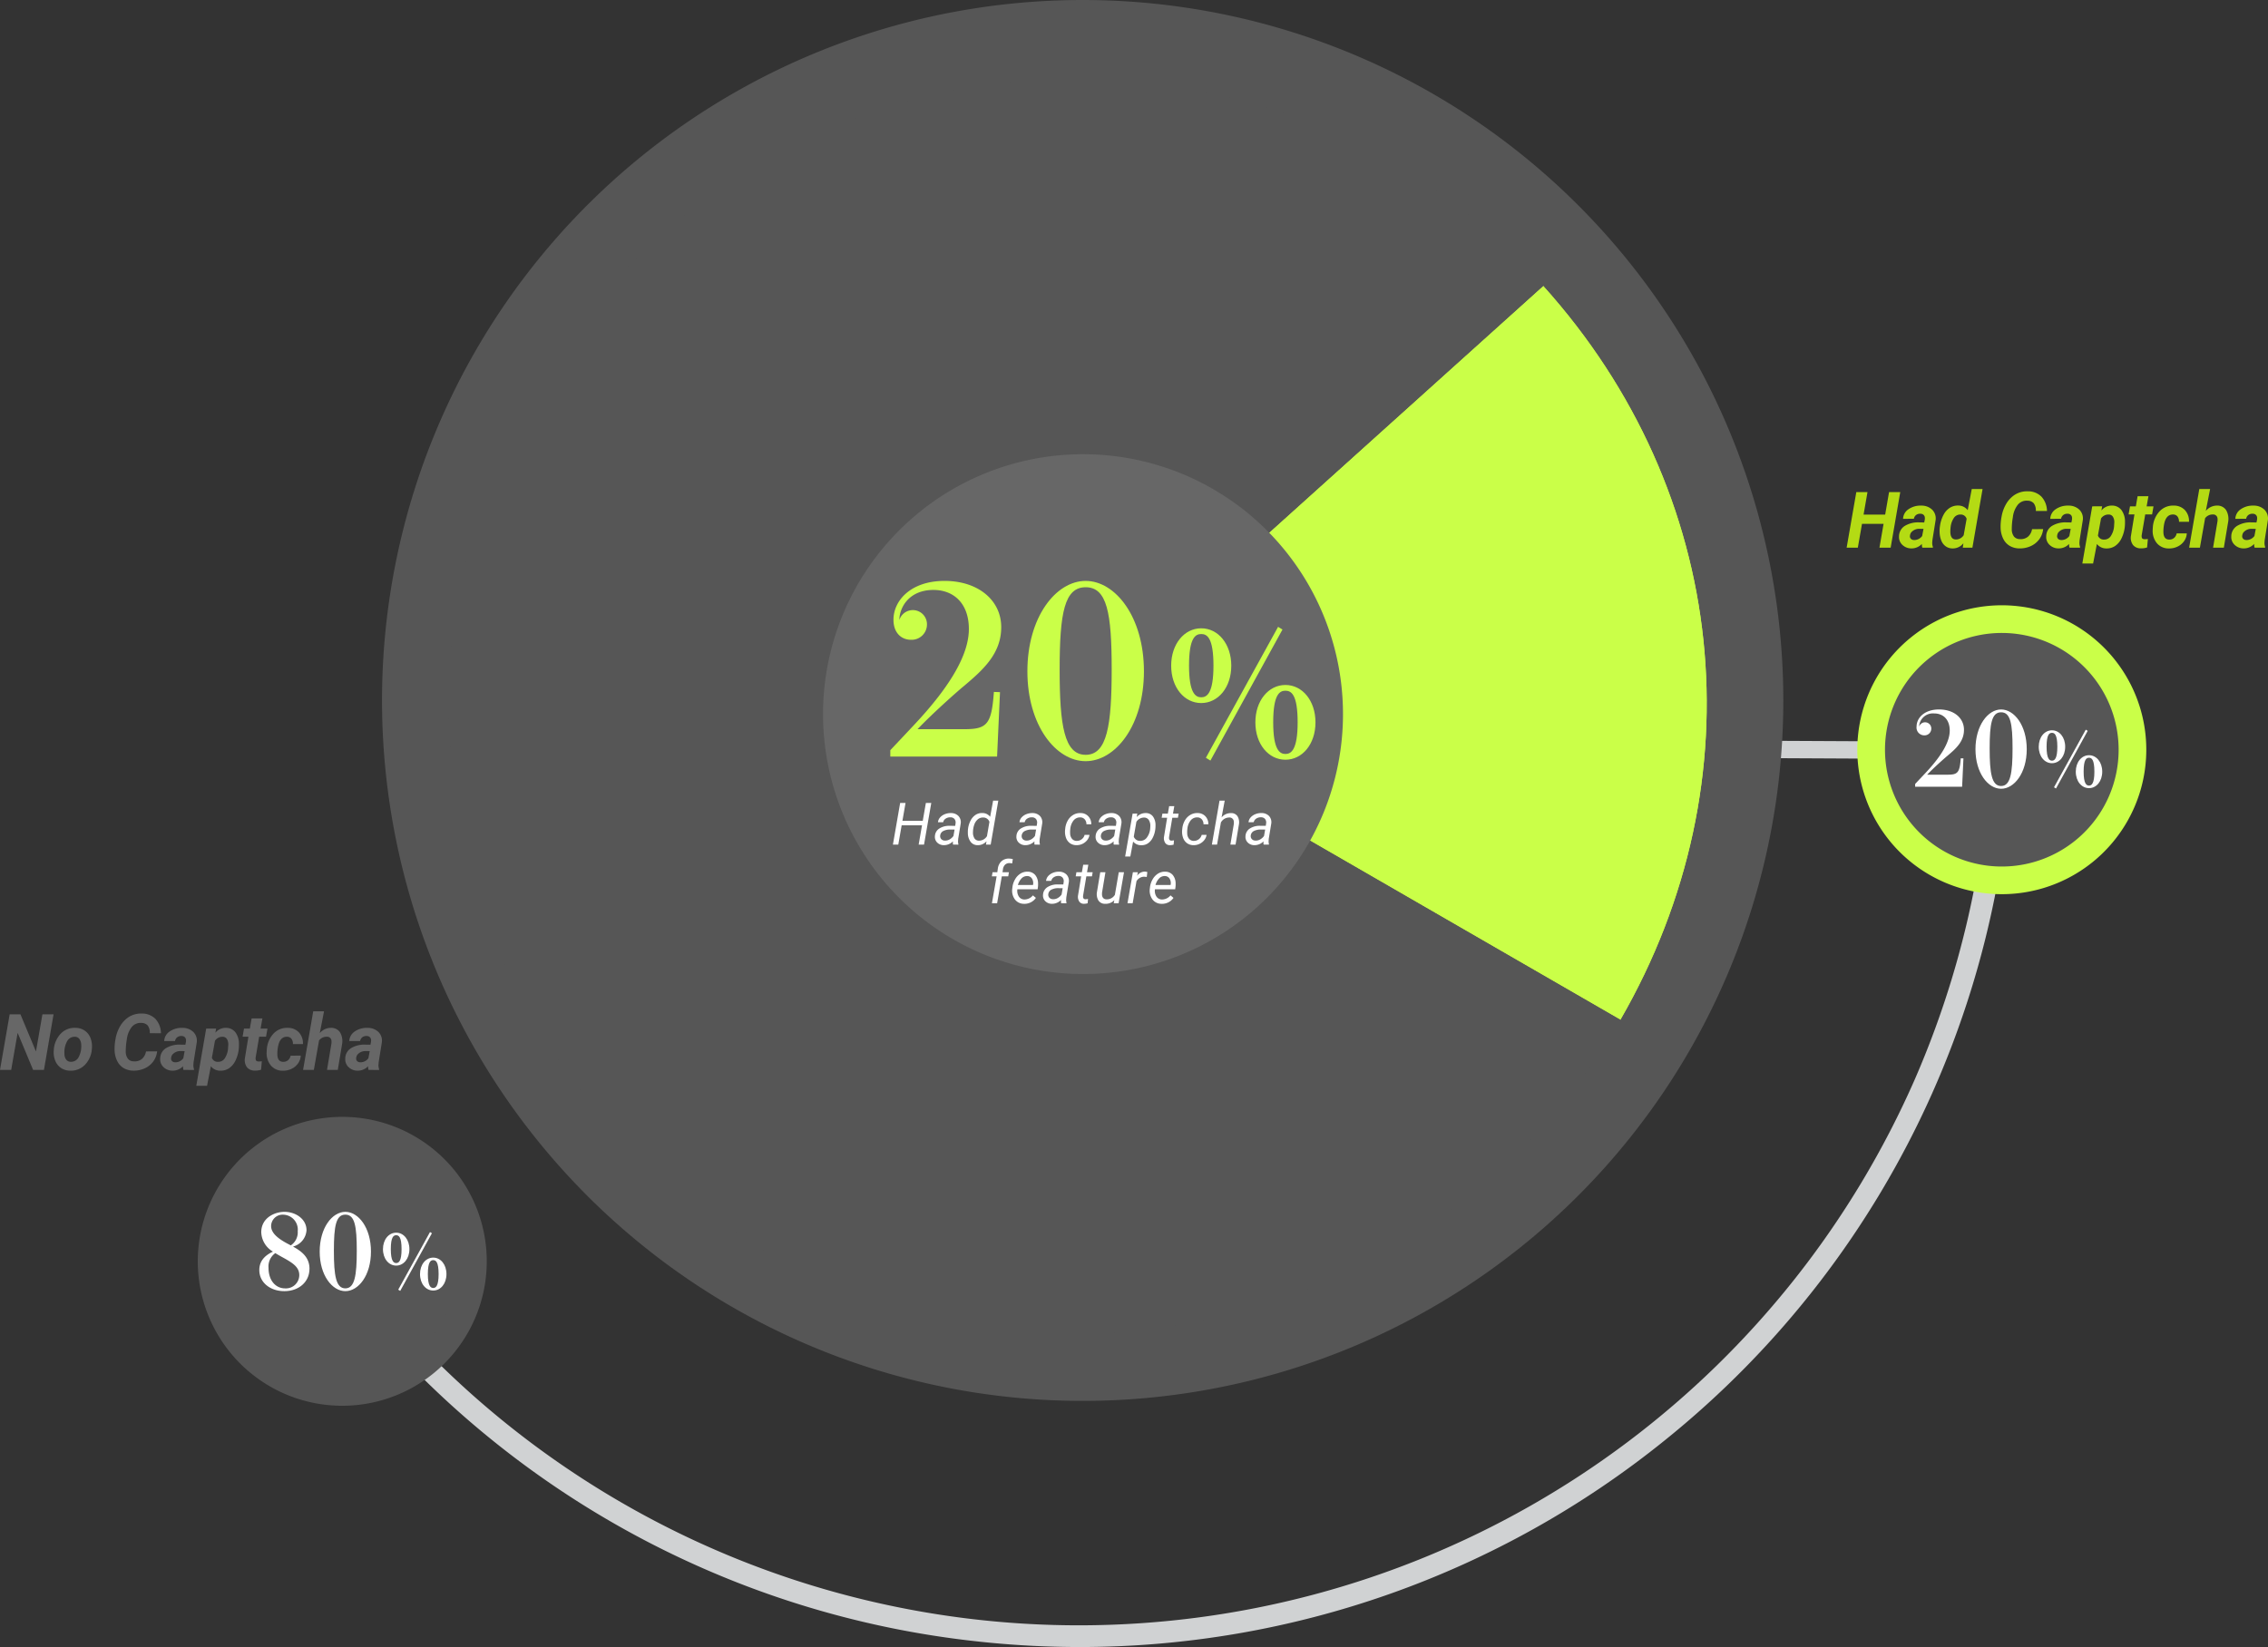 <svg id="Pie_Chart_Captcha" data-name="Pie Chart Captcha" xmlns="http://www.w3.org/2000/svg" xmlns:xlink="http://www.w3.org/1999/xlink" width="440.852" height="320.24" viewBox="0 0 440.852 320.24">
  <rect x="0" y="0" width="440.852" height="320.24" fill="#333333" stroke="none"/>
  <defs>
    <clipPath id="clip-path">
      <rect id="Rectangle_167" data-name="Rectangle 167" width="440.852" height="320.24" fill="none"/>
    </clipPath>
  </defs>
  <path id="Path_1144" data-name="Path 1144" d="M927.045,383.636l-19-.091Z" transform="translate(-563.028 -237.815)" fill="#e7e7e8"/>
  <rect id="Rectangle_166" data-name="Rectangle 166" width="3.374" height="19.001" transform="translate(345.008 147.415) rotate(-89.716)" fill="#d0d2d3"/>
  <g id="Group_189" data-name="Group 189">
    <g id="Group_188" data-name="Group 188" clip-path="url(#clip-path)">
      <path id="Path_1145" data-name="Path 1145" d="M467.819,136.19A136.191,136.191,0,1,1,331.629,0,136.191,136.191,0,0,1,467.819,136.19" transform="translate(-121.18 0.001)" fill="#565656"/>
      <path id="Path_1146" data-name="Path 1146" d="M321.378,531.034a183.672,183.672,0,0,1-19.682-1.062,181,181,0,0,1-121.95-66.616L183,460.734a177.453,177.453,0,0,0,300.693-40.177,178.917,178.917,0,0,0,14.6-80.377l4.174-.215a181.3,181.3,0,0,1-67.431,150.889,180.965,180.965,0,0,1-113.659,40.18" transform="translate(-111.451 -210.793)" fill="#d0d2d3"/>
      <path id="Path_1147" data-name="Path 1147" d="M151.135,582a28.086,28.086,0,1,1-39.493-4.254A28.082,28.082,0,0,1,151.135,582" transform="translate(-62.732 -354.373)" fill="#565656"/>
      <path id="Path_1148" data-name="Path 1148" d="M120.356,622.635a22.707,22.707,0,1,0,3.439-31.925,22.709,22.709,0,0,0-3.439,31.925" transform="translate(-71.511 -363.151)" fill="#565656"/>
      <path id="Path_1149" data-name="Path 1149" d="M1000.127,320.215a28.086,28.086,0,1,1-39.493-4.254,28.082,28.082,0,0,1,39.493,4.254" transform="translate(-589.145 -192.057)" fill="#caff48"/>
      <path id="Path_1150" data-name="Path 1150" d="M969.348,360.854a22.707,22.707,0,1,0,3.439-31.925,22.709,22.709,0,0,0-3.439,31.925" transform="translate(-597.923 -200.835)" fill="#565656"/>
      <path id="Path_1151" data-name="Path 1151" d="M550.788,227.988l90.693-81.66c36.08,40.07,41.957,95.984,15,142.681Z" transform="translate(-341.513 -90.73)" fill="#caff48"/>
      <path id="Path_1152" data-name="Path 1152" d="M550.788,227.988l90.693-81.66c36.08,40.07,41.957,95.984,15,142.681Z" transform="translate(-341.513 -90.73)" fill="#caff48"/>
      <path id="Path_1153" data-name="Path 1153" d="M351.6,162.06l105.69,61.02a122.04,122.04,0,1,1-44.67-166.71A116,116,0,0,1,442.293,80.4Z" transform="translate(-142.324 -24.802)" fill="#565656"/>
      <path id="Path_1154" data-name="Path 1154" d="M522.122,282.972a50.534,50.534,0,1,1-50.534-50.534,50.534,50.534,0,0,1,50.534,50.534" transform="translate(-261.072 -144.122)" fill="#676767"/>
      <path id="Path_1155" data-name="Path 1155" d="M953.278,262.616H951.1l.8-4.631h-4.193l-.809,4.631h-2.175l1.878-10.8h2.174l-.764,4.378h4.2l.757-4.378h2.175Z" transform="translate(-585.773 -156.134)" fill="#b4db14"/>
      <path id="Path_1156" data-name="Path 1156" d="M976.032,266.9a2.17,2.17,0,0,1-.082-.727,2.718,2.718,0,0,1-2.048.875,2.466,2.466,0,0,1-1.748-.686,2.078,2.078,0,0,1-.649-1.659,2.4,2.4,0,0,1,1.1-2.014,5,5,0,0,1,2.817-.7l.979.015.1-.482a1.681,1.681,0,0,0,.022-.468.8.8,0,0,0-.263-.545.911.911,0,0,0-.6-.2,1.28,1.28,0,0,0-.831.241,1.167,1.167,0,0,0-.438.739l-2.1.007a2.334,2.334,0,0,1,1.058-1.866,4.1,4.1,0,0,1,2.482-.7,2.962,2.962,0,0,1,2.138.813,2.379,2.379,0,0,1,.646,2.015l-.616,3.844-.037.475a2.288,2.288,0,0,0,.126.891l-.008.141Zm-1.61-1.477a1.916,1.916,0,0,0,1.581-.787l.26-1.388-.727-.007a2.033,2.033,0,0,0-1.67.7,1.226,1.226,0,0,0-.23.6.711.711,0,0,0,.167.635.847.847,0,0,0,.62.241" transform="translate(-602.374 -160.42)" fill="#b4db14"/>
      <path id="Path_1157" data-name="Path 1157" d="M995.924,253.461a2.287,2.287,0,0,1,1.811.9l.787-4.111h2.1l-1.974,11.4h-1.87l.119-.861A2.6,2.6,0,0,1,994.8,261.8a2.312,2.312,0,0,1-1.314-.393,2.476,2.476,0,0,1-.872-1.109,4.472,4.472,0,0,1-.338-1.614,6.1,6.1,0,0,1,.022-.905l.044-.334a6.424,6.424,0,0,1,.687-2.167,3.573,3.573,0,0,1,1.247-1.388,2.939,2.939,0,0,1,1.644-.43M994.4,257.78a6.025,6.025,0,0,0-.037.95q.074,1.306,1.054,1.328a1.79,1.79,0,0,0,1.536-.831l.572-3.191a1.186,1.186,0,0,0-1.158-.831,1.526,1.526,0,0,0-1.273.59,3.967,3.967,0,0,0-.694,1.985" transform="translate(-615.253 -155.165)" fill="#b4db14"/>
      <path id="Path_1158" data-name="Path 1158" d="M1031.741,258.765a4.043,4.043,0,0,1-.765,1.985,4.156,4.156,0,0,1-1.662,1.328,5.068,5.068,0,0,1-2.212.442,3.737,3.737,0,0,1-1.863-.494,3.267,3.267,0,0,1-1.251-1.366,5.05,5.05,0,0,1-.516-2.059,10.11,10.11,0,0,1,.189-2.271,7.205,7.205,0,0,1,.861-2.412,5.386,5.386,0,0,1,1.474-1.67,4.443,4.443,0,0,1,2.746-.831,3.647,3.647,0,0,1,2.661,1.035,4.164,4.164,0,0,1,1.08,2.794l-2.167-.007a2.272,2.272,0,0,0-.408-1.5,1.666,1.666,0,0,0-1.269-.5,2.2,2.2,0,0,0-1.829.794,4.772,4.772,0,0,0-.961,2.427,13.422,13.422,0,0,0-.208,2.323,2.312,2.312,0,0,0,.438,1.443,1.465,1.465,0,0,0,1.12.486,2.237,2.237,0,0,0,1.592-.471,2.492,2.492,0,0,0,.79-1.458Z" transform="translate(-634.593 -155.89)" fill="#b4db14"/>
      <path id="Path_1159" data-name="Path 1159" d="M1051.335,266.9a2.169,2.169,0,0,1-.082-.727,2.718,2.718,0,0,1-2.048.875,2.465,2.465,0,0,1-1.748-.686,2.077,2.077,0,0,1-.649-1.659,2.4,2.4,0,0,1,1.1-2.014,5,5,0,0,1,2.816-.7l.98.015.1-.482a1.676,1.676,0,0,0,.022-.468.8.8,0,0,0-.263-.545.91.91,0,0,0-.6-.2,1.28,1.28,0,0,0-.831.241,1.167,1.167,0,0,0-.438.739l-2.1.007a2.334,2.334,0,0,1,1.058-1.866,4.1,4.1,0,0,1,2.482-.7,2.962,2.962,0,0,1,2.138.813,2.378,2.378,0,0,1,.646,2.015l-.616,3.844-.037.475a2.282,2.282,0,0,0,.126.891l-.008.141Zm-1.61-1.477a1.916,1.916,0,0,0,1.581-.787l.26-1.388-.727-.007a2.033,2.033,0,0,0-1.67.7,1.225,1.225,0,0,0-.23.6.712.712,0,0,0,.167.635.846.846,0,0,0,.62.241" transform="translate(-649.066 -160.42)" fill="#b4db14"/>
      <path id="Path_1160" data-name="Path 1160" d="M1073.537,262.908a6.624,6.624,0,0,1-.661,2.241,3.635,3.635,0,0,1-1.254,1.454,2.908,2.908,0,0,1-1.663.453,2.318,2.318,0,0,1-1.841-.868l-.735,3.8h-2.093l1.922-11.117,1.93-.008-.141.809a2.565,2.565,0,0,1,2.048-.95,2.281,2.281,0,0,1,1.833.857,3.726,3.726,0,0,1,.7,2.245,8.661,8.661,0,0,1-.045,1.084m-2.078-.152.044-.714a1.98,1.98,0,0,0-.264-1.144.944.944,0,0,0-.812-.438,1.728,1.728,0,0,0-1.507.773l-.6,3.315a1.171,1.171,0,0,0,1.18.78,1.511,1.511,0,0,0,1.262-.587,4.021,4.021,0,0,0,.7-1.985" transform="translate(-660.528 -160.419)" fill="#b4db14"/>
      <path id="Path_1161" data-name="Path 1161" d="M1092.818,253.92l-.349,1.974h1.336l-.275,1.573h-1.336l-.683,4.022a1.019,1.019,0,0,0,.06.579c.069.134.237.206.5.215q.119.007.638-.037l-.149,1.64a3.515,3.515,0,0,1-1.2.171,1.887,1.887,0,0,1-1.537-.646,2.331,2.331,0,0,1-.416-1.707l.69-4.237h-1.136l.275-1.573h1.135l.342-1.974Z" transform="translate(-675.207 -157.442)" fill="#b4db14"/>
      <path id="Path_1162" data-name="Path 1162" d="M1104.483,265.326a1.373,1.373,0,0,0,.965-.315,1.549,1.549,0,0,0,.5-.88l1.967-.007a2.887,2.887,0,0,1-.531,1.521,3.221,3.221,0,0,1-1.277,1.054,3.654,3.654,0,0,1-1.681.356,2.969,2.969,0,0,1-2.315-1.009,3.767,3.767,0,0,1-.824-2.627l.022-.408.008-.082a5.018,5.018,0,0,1,1.321-3.105,3.574,3.574,0,0,1,2.768-1.1,2.9,2.9,0,0,1,2.156.887,3.132,3.132,0,0,1,.783,2.26H1106.4a1.643,1.643,0,0,0-.282-1.016,1.072,1.072,0,0,0-.846-.4q-1.5-.044-1.818,2.189a7.424,7.424,0,0,0-.082,1.365q.074,1.3,1.113,1.321" transform="translate(-682.849 -160.418)" fill="#b4db14"/>
      <path id="Path_1163" data-name="Path 1163" d="M1123.171,254.508a2.8,2.8,0,0,1,2.175-1.039,2.037,2.037,0,0,1,1.755.857,3.373,3.373,0,0,1,.419,2.26l-.846,5.061h-2.093l.854-5.089a2.476,2.476,0,0,0,.015-.535.841.841,0,0,0-.935-.825,1.809,1.809,0,0,0-1.484.728l-1.009,5.721h-2.093l1.974-11.4h2.1Z" transform="translate(-694.405 -155.165)" fill="#b4db14"/>
      <path id="Path_1164" data-name="Path 1164" d="M1146.016,266.9a2.172,2.172,0,0,1-.082-.727,2.718,2.718,0,0,1-2.048.875,2.466,2.466,0,0,1-1.748-.686,2.078,2.078,0,0,1-.649-1.659,2.4,2.4,0,0,1,1.1-2.014,5,5,0,0,1,2.817-.7l.98.015.1-.482a1.681,1.681,0,0,0,.022-.468.8.8,0,0,0-.263-.545.911.911,0,0,0-.6-.2,1.279,1.279,0,0,0-.831.241,1.166,1.166,0,0,0-.438.739l-2.1.007a2.334,2.334,0,0,1,1.058-1.866,4.1,4.1,0,0,1,2.482-.7,2.962,2.962,0,0,1,2.138.813,2.379,2.379,0,0,1,.646,2.015l-.616,3.844-.037.475a2.287,2.287,0,0,0,.126.891l-.008.141Zm-1.61-1.477a1.916,1.916,0,0,0,1.581-.787l.26-1.388-.727-.007a2.033,2.033,0,0,0-1.67.7,1.228,1.228,0,0,0-.23.6.712.712,0,0,0,.167.635.847.847,0,0,0,.62.241" transform="translate(-707.772 -160.42)" fill="#b4db14"/>
      <path id="Path_1165" data-name="Path 1165" d="M8.543,529.868H6.435l-3.006-7.206-1.255,7.206H0l1.877-10.8h2.1l3.013,7.22,1.254-7.22h2.167Z" transform="translate(0 -321.843)" fill="#676767"/>
      <path id="Path_1166" data-name="Path 1166" d="M31.671,525.974a3.225,3.225,0,0,1,1.83.545,3.075,3.075,0,0,1,1.128,1.462,4.522,4.522,0,0,1,.256,2.067,4.884,4.884,0,0,1-1.332,3.1,3.763,3.763,0,0,1-2.869,1.154,3.211,3.211,0,0,1-1.811-.538,3.061,3.061,0,0,1-1.128-1.451,4.426,4.426,0,0,1-.26-2.048,5.031,5.031,0,0,1,1.351-3.161,3.684,3.684,0,0,1,2.835-1.128m-2.115,5.048a1.851,1.851,0,0,0,.334,1.123,1.109,1.109,0,0,0,.9.426,1.627,1.627,0,0,0,1.515-.885,4.419,4.419,0,0,0,.512-2.4,2.02,2.02,0,0,0-.345-1.137,1.093,1.093,0,0,0-.9-.441,1.629,1.629,0,0,0-1.5.878,4.369,4.369,0,0,0-.516,2.441" transform="translate(-17.028 -326.126)" fill="#676767"/>
      <path id="Path_1167" data-name="Path 1167" d="M66.874,526.017A4.044,4.044,0,0,1,66.109,528a4.16,4.16,0,0,1-1.662,1.328,5.072,5.072,0,0,1-2.212.441,3.739,3.739,0,0,1-1.863-.494,3.266,3.266,0,0,1-1.25-1.366,5.051,5.051,0,0,1-.516-2.059,10.086,10.086,0,0,1,.189-2.271,7.2,7.2,0,0,1,.861-2.412,5.38,5.38,0,0,1,1.473-1.67,4.443,4.443,0,0,1,2.746-.831,3.645,3.645,0,0,1,2.661,1.035,4.162,4.162,0,0,1,1.08,2.794l-2.167-.007a2.272,2.272,0,0,0-.408-1.5,1.666,1.666,0,0,0-1.269-.5,2.2,2.2,0,0,0-1.829.794,4.774,4.774,0,0,0-.961,2.427,13.436,13.436,0,0,0-.208,2.323,2.312,2.312,0,0,0,.438,1.443,1.466,1.466,0,0,0,1.12.486,2.235,2.235,0,0,0,1.592-.471,2.49,2.49,0,0,0,.791-1.458Z" transform="translate(-36.332 -321.598)" fill="#676767"/>
      <path id="Path_1168" data-name="Path 1168" d="M86.467,534.155a2.168,2.168,0,0,1-.082-.727,2.718,2.718,0,0,1-2.048.875,2.466,2.466,0,0,1-1.748-.686,2.077,2.077,0,0,1-.649-1.659,2.4,2.4,0,0,1,1.1-2.015,5,5,0,0,1,2.816-.7l.98.015.1-.482a1.68,1.68,0,0,0,.022-.468.8.8,0,0,0-.264-.545.908.908,0,0,0-.6-.2,1.277,1.277,0,0,0-.831.241,1.168,1.168,0,0,0-.438.739l-2.1.007a2.334,2.334,0,0,1,1.057-1.866,4.1,4.1,0,0,1,2.482-.7,2.96,2.96,0,0,1,2.138.813,2.377,2.377,0,0,1,.646,2.015l-.616,3.844-.037.475a2.3,2.3,0,0,0,.126.891l-.008.141Zm-1.611-1.477a1.917,1.917,0,0,0,1.581-.786l.26-1.388-.728-.007a2.033,2.033,0,0,0-1.67.7,1.225,1.225,0,0,0-.23.6.711.711,0,0,0,.167.635.847.847,0,0,0,.62.241" transform="translate(-50.805 -326.129)" fill="#676767"/>
      <path id="Path_1169" data-name="Path 1169" d="M108.669,530.161a6.632,6.632,0,0,1-.661,2.241,3.626,3.626,0,0,1-1.254,1.454,2.907,2.907,0,0,1-1.663.453,2.315,2.315,0,0,1-1.84-.868l-.735,3.8h-2.093l1.922-11.117,1.929-.007-.141.809a2.564,2.564,0,0,1,2.049-.95,2.279,2.279,0,0,1,1.833.857,3.725,3.725,0,0,1,.7,2.245,8.679,8.679,0,0,1-.044,1.083m-2.078-.152.044-.713a1.986,1.986,0,0,0-.263-1.145.946.946,0,0,0-.813-.438,1.728,1.728,0,0,0-1.507.773l-.6,3.315a1.171,1.171,0,0,0,1.18.781,1.512,1.512,0,0,0,1.262-.587,4.026,4.026,0,0,0,.7-1.985" transform="translate(-62.267 -326.128)" fill="#676767"/>
      <path id="Path_1170" data-name="Path 1170" d="M127.95,521.173l-.349,1.974h1.336l-.275,1.573h-1.336l-.683,4.022a1.02,1.02,0,0,0,.06.579q.1.2.5.216.119.007.638-.037l-.149,1.64a3.512,3.512,0,0,1-1.2.171,1.886,1.886,0,0,1-1.536-.646,2.332,2.332,0,0,1-.416-1.707l.691-4.237H124.1l.275-1.573h1.136l.342-1.974Z" transform="translate(-76.946 -323.15)" fill="#676767"/>
      <path id="Path_1171" data-name="Path 1171" d="M139.615,532.579a1.375,1.375,0,0,0,.965-.315,1.55,1.55,0,0,0,.5-.88l1.967-.007a2.884,2.884,0,0,1-.531,1.521,3.225,3.225,0,0,1-1.276,1.054,3.657,3.657,0,0,1-1.681.356,2.967,2.967,0,0,1-2.315-1.009,3.764,3.764,0,0,1-.824-2.627l.022-.408.008-.082a5.016,5.016,0,0,1,1.321-3.105,3.573,3.573,0,0,1,2.768-1.1,2.9,2.9,0,0,1,2.156.887,3.132,3.132,0,0,1,.783,2.26H141.53a1.645,1.645,0,0,0-.282-1.016,1.071,1.071,0,0,0-.847-.4q-1.5-.044-1.818,2.189a7.4,7.4,0,0,0-.082,1.365q.074,1.3,1.113,1.321" transform="translate(-84.588 -326.126)" fill="#676767"/>
      <path id="Path_1172" data-name="Path 1172" d="M158.3,521.761a2.8,2.8,0,0,1,2.175-1.039,2.035,2.035,0,0,1,1.755.857,3.372,3.372,0,0,1,.419,2.26l-.846,5.061h-2.093l.854-5.089a2.5,2.5,0,0,0,.015-.535.841.841,0,0,0-.935-.824,1.809,1.809,0,0,0-1.484.728l-1.009,5.721h-2.093l1.974-11.4h2.1Z" transform="translate(-96.145 -320.874)" fill="#676767"/>
      <path id="Path_1173" data-name="Path 1173" d="M181.149,534.155a2.17,2.17,0,0,1-.082-.727,2.718,2.718,0,0,1-2.048.875,2.465,2.465,0,0,1-1.748-.686,2.077,2.077,0,0,1-.649-1.659,2.4,2.4,0,0,1,1.1-2.015,5,5,0,0,1,2.817-.7l.98.015.1-.482a1.68,1.68,0,0,0,.022-.468.8.8,0,0,0-.263-.545.909.909,0,0,0-.6-.2,1.277,1.277,0,0,0-.831.241,1.167,1.167,0,0,0-.438.739l-2.1.007a2.334,2.334,0,0,1,1.057-1.866,4.1,4.1,0,0,1,2.483-.7,2.961,2.961,0,0,1,2.138.813,2.38,2.38,0,0,1,.646,2.015l-.616,3.844-.037.475a2.288,2.288,0,0,0,.126.891l-.008.141Zm-1.61-1.477a1.917,1.917,0,0,0,1.581-.786l.26-1.388-.727-.007a2.034,2.034,0,0,0-1.67.7,1.229,1.229,0,0,0-.23.6.711.711,0,0,0,.167.635.848.848,0,0,0,.62.241" transform="translate(-109.512 -326.129)" fill="#676767"/>
      <path id="Path_1174" data-name="Path 1174" d="M476.225,331.417H455.47v-1.235l4.536-4.821c7.6-8.074,10.734-14.106,10.734-18.736,0-5.011-2.968-7.6-6.887-7.6-4.678,0-6.6,3.325-6.625,5.842a2.747,2.747,0,0,1,5.367.878,2.975,2.975,0,0,1-3.111,2.969c-1.828,0-3.4-1.306-3.4-3.895,0-3.728,3.372-7.552,9.926-7.552,6.53,0,11.019,3.752,11.019,9,0,5.153-3.538,8.312-7.29,11.47-1.662,1.377-6.2,5.438-8.977,8.359h9.19c4.369,0,5.2-1.021,5.652-7.243l1.187.047Z" transform="translate(-282.412 -184.319)" fill="#caff48"/>
      <path id="Path_1175" data-name="Path 1175" d="M548.249,314.841c0,10.568-5.556,17.478-11.327,17.478-5.794,0-11.327-6.958-11.327-17.478s5.533-17.573,11.327-17.573c5.771,0,11.327,7.006,11.327,17.573M536.922,298.5c-4.108,0-5.058,4.939-5.058,16.03,0,10.852.9,16.552,5.058,16.552s5.058-5.675,5.058-16.647c0-10.924-.9-15.935-5.058-15.935" transform="translate(-325.892 -184.319)" fill="#caff48"/>
      <path id="Path_1176" data-name="Path 1176" d="M610.839,328.32c0,4.251-2.565,7.267-5.842,7.267s-5.842-3.016-5.842-7.267c0-4.2,2.541-7.266,5.842-7.266s5.842,3.063,5.842,7.266M605,322.169c-1.116,0-2.375.689-2.375,6.15,0,5.343,1.259,6.151,2.375,6.151s2.375-.807,2.375-6.151c0-5.461-1.259-6.15-2.375-6.15m14.937-1.4.855.523-14.011,25.481-.879-.546Zm7.267,18.57c0,4.251-2.565,7.267-5.842,7.267s-5.842-3.016-5.842-7.267c0-4.2,2.541-7.267,5.842-7.267s5.842,3.064,5.842,7.267m-5.842-6.15c-1.116,0-2.375.689-2.375,6.15,0,5.343,1.258,6.151,2.375,6.151s2.375-.807,2.375-6.151c0-5.462-1.258-6.15-2.375-6.15" transform="translate(-371.503 -198.89)" fill="#caff48"/>
      <path id="Path_1177" data-name="Path 1177" d="M988.89,378.076h-9.131v-.543l2-2.121c3.343-3.552,4.722-6.205,4.722-8.243,0-2.2-1.305-3.343-3.029-3.343a2.675,2.675,0,0,0-2.915,2.57,1.208,1.208,0,0,1,2.361.386,1.309,1.309,0,0,1-1.369,1.306,1.516,1.516,0,0,1-1.494-1.714c0-1.64,1.483-3.322,4.367-3.322s4.848,1.651,4.848,3.96c0,2.267-1.557,3.656-3.208,5.046-.731.606-2.727,2.393-3.949,3.678h4.043c1.923,0,2.289-.449,2.487-3.186l.522.021Z" transform="translate(-607.494 -225.109)" fill="#fff"/>
      <path id="Path_1178" data-name="Path 1178" d="M1020.584,370.783c0,4.649-2.445,7.689-4.984,7.689s-4.983-3.061-4.983-7.689,2.434-7.731,4.983-7.731,4.984,3.082,4.984,7.731M1015.6,363.6c-1.807,0-2.225,2.173-2.225,7.052,0,4.774.4,7.282,2.225,7.282s2.225-2.5,2.225-7.324c0-4.806-.4-7.01-2.225-7.01" transform="translate(-626.627 -225.108)" fill="#fff"/>
      <path id="Path_1179" data-name="Path 1179" d="M1048.127,376.712c0,1.87-1.128,3.2-2.57,3.2s-2.57-1.327-2.57-3.2c0-1.849,1.118-3.2,2.57-3.2s2.57,1.348,2.57,3.2m-2.57-2.706c-.491,0-1.045.3-1.045,2.706,0,2.351.554,2.706,1.045,2.706s1.045-.355,1.045-2.706c0-2.4-.554-2.706-1.045-2.706m6.571-.617.376.23-6.164,11.21-.386-.24Zm3.2,8.17c0,1.87-1.128,3.2-2.57,3.2s-2.57-1.327-2.57-3.2c0-1.849,1.118-3.2,2.57-3.2s2.57,1.348,2.57,3.2m-2.57-2.706c-.491,0-1.044.3-1.044,2.706,0,2.351.554,2.706,1.044,2.706s1.045-.355,1.045-2.706c0-2.4-.553-2.706-1.045-2.706" transform="translate(-646.698 -231.518)" fill="#fff"/>
      <path id="Path_1180" data-name="Path 1180" d="M142.411,631.213c0,2.559-2.079,4.346-4.889,4.346-2.654,0-4.858-1.609-4.858-4.116,0-1.536.836-2.726,2.654-3.573a4.523,4.523,0,0,1-2.277-3.771c0-2.737,2.507-3.96,4.524-3.96,2.173,0,4.273,1.4,4.273,3.574a3.516,3.516,0,0,1-2.622,3.176c1.619.9,3.2,2.037,3.2,4.325m-1.985,1.233c0-1.651-1.4-2.455-3.458-3.583-.4-.22-.8-.449-1.2-.7a3.166,3.166,0,0,0-1.317,2.883c0,2.414,1.358,3.971,3.228,3.971a2.594,2.594,0,0,0,2.747-2.57m-5.474-9.549c0,1.431,1.473,2.518,3.27,3.468.178.094.366.188.554.293a3.041,3.041,0,0,0,1.348-2.769,2.9,2.9,0,0,0-2.789-3.2,2.235,2.235,0,0,0-2.382,2.2" transform="translate(-82.258 -384.513)" fill="#fff"/>
      <path id="Path_1181" data-name="Path 1181" d="M173.515,627.869c0,4.649-2.444,7.689-4.983,7.689s-4.984-3.061-4.984-7.689,2.434-7.731,4.984-7.731,4.983,3.082,4.983,7.731m-4.983-7.188c-1.807,0-2.225,2.173-2.225,7.052,0,4.774.4,7.282,2.225,7.282s2.225-2.5,2.225-7.324c0-4.806-.4-7.01-2.225-7.01" transform="translate(-101.407 -384.513)" fill="#fff"/>
      <path id="Path_1182" data-name="Path 1182" d="M201.059,633.8c0,1.87-1.128,3.2-2.57,3.2s-2.57-1.327-2.57-3.2c0-1.849,1.117-3.2,2.57-3.2s2.57,1.348,2.57,3.2m-2.57-2.706c-.491,0-1.045.3-1.045,2.706,0,2.351.554,2.706,1.045,2.706s1.045-.355,1.045-2.706c0-2.4-.554-2.706-1.045-2.706m6.571-.616.376.23-6.164,11.21-.386-.24Zm3.2,8.17c0,1.87-1.128,3.2-2.57,3.2s-2.57-1.327-2.57-3.2c0-1.849,1.118-3.2,2.57-3.2s2.57,1.348,2.57,3.2m-2.57-2.706c-.491,0-1.045.3-1.045,2.706,0,2.351.554,2.706,1.045,2.706s1.044-.355,1.044-2.706c0-2.4-.554-2.706-1.044-2.706" transform="translate(-121.478 -390.924)" fill="#fff"/>
      <path id="Path_1183" data-name="Path 1183" d="M462.844,418.984H461.8l.652-3.746h-3.958l-.652,3.746h-1.046l1.408-8.1h1.047l-.607,3.484h3.952l.606-3.484h1.052Z" transform="translate(-283.232 -254.764)" fill="#fff"/>
      <path id="Path_1184" data-name="Path 1184" d="M481.807,422.19a1.358,1.358,0,0,1-.039-.317l.017-.317a2.469,2.469,0,0,1-1.759.746,1.8,1.8,0,0,1-1.294-.5,1.525,1.525,0,0,1-.454-1.233,1.855,1.855,0,0,1,.838-1.494,3.568,3.568,0,0,1,2.057-.537l1.052.005.067-.478a1.1,1.1,0,0,0-.209-.854,1.009,1.009,0,0,0-.793-.326,1.557,1.557,0,0,0-.916.253,1.078,1.078,0,0,0-.487.7l-1.013.006a1.619,1.619,0,0,1,.412-.938,2.41,2.41,0,0,1,.93-.634,3,3,0,0,1,1.174-.214,2,2,0,0,1,1.464.57,1.769,1.769,0,0,1,.44,1.456l-.49,2.983-.028.429a2.092,2.092,0,0,0,.067.607l-.011.095Zm-1.581-.779a1.761,1.761,0,0,0,.915-.231,2.325,2.325,0,0,0,.743-.671l.217-1.241-.763-.005a2.884,2.884,0,0,0-1.458.3,1.106,1.106,0,0,0-.574.851.86.86,0,0,0,.2.7.938.938,0,0,0,.721.293" transform="translate(-296.551 -257.97)" fill="#fff"/>
      <path id="Path_1185" data-name="Path 1185" d="M495.166,415.235a4.687,4.687,0,0,1,.506-1.659,2.872,2.872,0,0,1,.975-1.108,2.229,2.229,0,0,1,1.274-.351,1.88,1.88,0,0,1,1.547.735l.579-3.145h1.008l-1.481,8.549h-.918l.106-.646a2.22,2.22,0,0,1-1.759.757,1.664,1.664,0,0,1-1.331-.654,2.85,2.85,0,0,1-.534-1.695,5.439,5.439,0,0,1,.028-.785m.969.576a2.088,2.088,0,0,0,.284,1.234,1.024,1.024,0,0,0,.88.45,1.82,1.82,0,0,0,1.552-.878l.479-2.779a1.249,1.249,0,0,0-1.213-.845,1.528,1.528,0,0,0-1.049.358,2.321,2.321,0,0,0-.69,1.051,4.338,4.338,0,0,0-.242,1.409" transform="translate(-307.005 -254.037)" fill="#fff"/>
      <path id="Path_1186" data-name="Path 1186" d="M523.5,422.19a1.354,1.354,0,0,1-.039-.317l.017-.317a2.469,2.469,0,0,1-1.759.746,1.8,1.8,0,0,1-1.294-.5,1.525,1.525,0,0,1-.454-1.233,1.855,1.855,0,0,1,.838-1.494,3.568,3.568,0,0,1,2.057-.537l1.052.005.067-.478a1.1,1.1,0,0,0-.209-.854,1.009,1.009,0,0,0-.793-.326,1.557,1.557,0,0,0-.916.253,1.078,1.078,0,0,0-.487.7l-1.013.006a1.618,1.618,0,0,1,.412-.938,2.41,2.41,0,0,1,.93-.634,3,3,0,0,1,1.174-.214,2,2,0,0,1,1.464.57,1.769,1.769,0,0,1,.44,1.456l-.49,2.983-.028.429a2.094,2.094,0,0,0,.067.607l-.011.095Zm-1.581-.779a1.76,1.76,0,0,0,.915-.231,2.324,2.324,0,0,0,.743-.671l.217-1.241-.763-.005a2.884,2.884,0,0,0-1.458.3,1.106,1.106,0,0,0-.574.851.861.861,0,0,0,.2.7.939.939,0,0,0,.721.293" transform="translate(-322.402 -257.97)" fill="#fff"/>
      <path id="Path_1187" data-name="Path 1187" d="M547.1,421.474a1.53,1.53,0,0,0,.974-.315,1.5,1.5,0,0,0,.568-.854l.951-.006a2.147,2.147,0,0,1-.453,1.035,2.619,2.619,0,0,1-2.084.973,2.143,2.143,0,0,1-1.272-.392,2.2,2.2,0,0,1-.765-1.063,3.54,3.54,0,0,1-.167-1.534l.028-.278a4,4,0,0,1,.507-1.553,2.927,2.927,0,0,1,1.047-1.065,2.6,2.6,0,0,1,1.425-.359,2.034,2.034,0,0,1,1.514.635,2.194,2.194,0,0,1,.568,1.553l-.941-.006a1.445,1.445,0,0,0-.328-.954,1.147,1.147,0,0,0-.857-.387,1.607,1.607,0,0,0-1.305.584,3.063,3.063,0,0,0-.649,1.681l-.017.144a4.861,4.861,0,0,0-.011.735,1.679,1.679,0,0,0,.367,1.029,1.18,1.18,0,0,0,.9.4" transform="translate(-337.819 -257.977)" fill="#fff"/>
      <path id="Path_1188" data-name="Path 1188" d="M564.018,422.19a1.358,1.358,0,0,1-.039-.317l.017-.317a2.468,2.468,0,0,1-1.759.746,1.8,1.8,0,0,1-1.294-.5,1.525,1.525,0,0,1-.454-1.233,1.855,1.855,0,0,1,.838-1.494,3.568,3.568,0,0,1,2.057-.537l1.052.005.067-.478a1.1,1.1,0,0,0-.209-.854,1.008,1.008,0,0,0-.793-.326,1.557,1.557,0,0,0-.916.253,1.078,1.078,0,0,0-.487.7l-1.013.006a1.619,1.619,0,0,1,.412-.938,2.409,2.409,0,0,1,.93-.634,3,3,0,0,1,1.174-.214,2,2,0,0,1,1.464.57,1.769,1.769,0,0,1,.44,1.456l-.49,2.983-.028.429a2.094,2.094,0,0,0,.067.607l-.011.095Zm-1.581-.779a1.76,1.76,0,0,0,.915-.231,2.323,2.323,0,0,0,.743-.671l.217-1.241-.763-.005a2.884,2.884,0,0,0-1.458.3,1.105,1.105,0,0,0-.574.851.86.86,0,0,0,.2.7.938.938,0,0,0,.721.293" transform="translate(-347.526 -257.97)" fill="#fff"/>
      <path id="Path_1189" data-name="Path 1189" d="M581.469,419.215a4.784,4.784,0,0,1-.5,1.653,2.818,2.818,0,0,1-.952,1.1,2.182,2.182,0,0,1-1.258.348,2,2,0,0,1-1.6-.707l-.54,2.905h-1.008l1.447-8.337.913-.006-.111.674a2.284,2.284,0,0,1,1.787-.779,1.68,1.68,0,0,1,1.353.64,2.819,2.819,0,0,1,.513,1.7,6.1,6.1,0,0,1-.028.69Zm-.991-.114.028-.467a2.116,2.116,0,0,0-.308-1.242,1.086,1.086,0,0,0-.894-.453,1.787,1.787,0,0,0-1.508.828l-.507,2.885a1.261,1.261,0,0,0,1.219.823,1.586,1.586,0,0,0,1.278-.586,3.4,3.4,0,0,0,.693-1.787" transform="translate(-356.906 -257.978)" fill="#fff"/>
      <path id="Path_1190" data-name="Path 1190" d="M596.738,412.521l-.256,1.458h1.1l-.139.8h-1.091l-.63,3.746a1.3,1.3,0,0,0-.005.267.425.425,0,0,0,.473.434,2.876,2.876,0,0,0,.49-.056l-.078.84a2.738,2.738,0,0,1-.735.1,1.052,1.052,0,0,1-.9-.443,1.712,1.712,0,0,1-.234-1.16l.612-3.729h-1.063l.139-.8h1.063l.256-1.458Z" transform="translate(-368.478 -255.781)" fill="#fff"/>
      <path id="Path_1191" data-name="Path 1191" d="M607,421.474a1.53,1.53,0,0,0,.974-.315,1.5,1.5,0,0,0,.568-.854l.951-.006a2.146,2.146,0,0,1-.453,1.035,2.619,2.619,0,0,1-2.084.973,2.145,2.145,0,0,1-1.273-.392,2.2,2.2,0,0,1-.765-1.063,3.534,3.534,0,0,1-.167-1.534l.028-.278a4,4,0,0,1,.506-1.553,2.925,2.925,0,0,1,1.047-1.065,2.6,2.6,0,0,1,1.425-.359,2.034,2.034,0,0,1,1.514.635,2.194,2.194,0,0,1,.568,1.553l-.941-.006a1.444,1.444,0,0,0-.328-.954,1.147,1.147,0,0,0-.857-.387,1.607,1.607,0,0,0-1.305.584,3.06,3.06,0,0,0-.649,1.681l-.017.144a4.861,4.861,0,0,0-.011.735,1.678,1.678,0,0,0,.367,1.029,1.181,1.181,0,0,0,.9.4" transform="translate(-374.96 -257.977)" fill="#fff"/>
      <path id="Path_1192" data-name="Path 1192" d="M621.869,412.971a2.333,2.333,0,0,1,1.82-.84,1.469,1.469,0,0,1,1.255.581,2.294,2.294,0,0,1,.3,1.6l-.657,3.946h-1.007l.662-3.963a2.146,2.146,0,0,0,.006-.506.832.832,0,0,0-.918-.8,1.853,1.853,0,0,0-1.592.968l-.746,4.3h-1.007l1.486-8.549h1.008Z" transform="translate(-384.419 -254.038)" fill="#fff"/>
      <path id="Path_1193" data-name="Path 1193" d="M640.693,422.19a1.354,1.354,0,0,1-.039-.317l.017-.317a2.469,2.469,0,0,1-1.759.746,1.8,1.8,0,0,1-1.294-.5,1.525,1.525,0,0,1-.454-1.233A1.855,1.855,0,0,1,638,419.07a3.568,3.568,0,0,1,2.057-.537l1.052.005.067-.478a1.1,1.1,0,0,0-.209-.854,1.009,1.009,0,0,0-.793-.326,1.557,1.557,0,0,0-.916.253,1.078,1.078,0,0,0-.487.7l-1.013.006a1.618,1.618,0,0,1,.412-.938,2.409,2.409,0,0,1,.93-.634,3,3,0,0,1,1.174-.214,2,2,0,0,1,1.464.57,1.769,1.769,0,0,1,.44,1.456l-.49,2.983-.028.429a2.092,2.092,0,0,0,.067.607l-.011.095Zm-1.581-.779a1.761,1.761,0,0,0,.915-.231,2.326,2.326,0,0,0,.743-.671l.217-1.241-.763-.005a2.884,2.884,0,0,0-1.458.3,1.106,1.106,0,0,0-.574.851.86.86,0,0,0,.2.7.939.939,0,0,0,.721.293" transform="translate(-395.068 -257.97)" fill="#fff"/>
      <path id="Path_1194" data-name="Path 1194" d="M507.43,448.049l.913-5.226h-.929l.139-.8h.924l.1-.712a2.362,2.362,0,0,1,.7-1.419,2.087,2.087,0,0,1,1.492-.523,3.487,3.487,0,0,1,.718.1l-.123.845a3.27,3.27,0,0,0-.54-.067,1.151,1.151,0,0,0-.849.324,1.477,1.477,0,0,0-.4.863l-.089.593h1.247l-.139.8h-1.247l-.908,5.226Z" transform="translate(-314.619 -272.43)" fill="#fff"/>
      <path id="Path_1195" data-name="Path 1195" d="M520.115,452.31a2.171,2.171,0,0,1-1.759-.829,2.854,2.854,0,0,1-.535-2.065l.028-.239a4,4,0,0,1,.532-1.637,3.087,3.087,0,0,1,1.066-1.116,2.485,2.485,0,0,1,1.358-.359,1.915,1.915,0,0,1,1.458.618,2.542,2.542,0,0,1,.579,1.614,4.753,4.753,0,0,1-.022.723l-.062.462h-3.935a2.035,2.035,0,0,0,.27,1.391,1.279,1.279,0,0,0,1.1.6,2.142,2.142,0,0,0,1.648-.8l.579.49a2.655,2.655,0,0,1-.977.854,2.776,2.776,0,0,1-1.333.3m.64-5.4a1.472,1.472,0,0,0-1.088.423,3.008,3.008,0,0,0-.738,1.308l2.928.005.022-.089a1.647,1.647,0,0,0-.225-1.166,1.061,1.061,0,0,0-.9-.481" transform="translate(-321.064 -276.58)" fill="#fff"/>
      <path id="Path_1196" data-name="Path 1196" d="M537.115,452.19a1.354,1.354,0,0,1-.039-.317l.017-.317a2.469,2.469,0,0,1-1.759.746,1.8,1.8,0,0,1-1.294-.5,1.525,1.525,0,0,1-.454-1.233,1.855,1.855,0,0,1,.838-1.494,3.568,3.568,0,0,1,2.057-.537l1.052.005.067-.478a1.1,1.1,0,0,0-.209-.854,1.009,1.009,0,0,0-.793-.326,1.558,1.558,0,0,0-.916.253,1.078,1.078,0,0,0-.487.7l-1.013.006a1.619,1.619,0,0,1,.412-.938,2.409,2.409,0,0,1,.93-.634,3,3,0,0,1,1.174-.214,2,2,0,0,1,1.464.57,1.769,1.769,0,0,1,.44,1.456l-.49,2.983-.028.429a2.092,2.092,0,0,0,.067.607l-.011.095Zm-1.581-.779a1.761,1.761,0,0,0,.915-.231,2.325,2.325,0,0,0,.743-.671l.217-1.241-.763-.005a2.884,2.884,0,0,0-1.458.3,1.106,1.106,0,0,0-.574.851.86.86,0,0,0,.2.7.938.938,0,0,0,.721.293" transform="translate(-330.845 -276.571)" fill="#fff"/>
      <path id="Path_1197" data-name="Path 1197" d="M552.753,442.521l-.256,1.458h1.1l-.139.8h-1.091l-.63,3.746a1.3,1.3,0,0,0-.005.267.425.425,0,0,0,.473.434,2.873,2.873,0,0,0,.49-.056l-.078.841a2.741,2.741,0,0,1-.735.1,1.052,1.052,0,0,1-.9-.443,1.713,1.713,0,0,1-.234-1.16l.612-3.729h-1.063l.139-.8h1.063l.256-1.458Z" transform="translate(-341.205 -274.383)" fill="#fff"/>
      <path id="Path_1198" data-name="Path 1198" d="M564.525,451.786a2.326,2.326,0,0,1-1.8.707,1.5,1.5,0,0,1-1.278-.618,2.362,2.362,0,0,1-.309-1.625l.646-3.89h1.008l-.652,3.907a2.636,2.636,0,0,0-.011.479,1,1,0,0,0,.239.629.819.819,0,0,0,.59.245,1.807,1.807,0,0,0,1.67-.874l.757-4.386H566.4l-1.047,6.022H564.4Z" transform="translate(-347.919 -276.762)" fill="#fff"/>
      <path id="Path_1199" data-name="Path 1199" d="M580.553,447.077l-.473-.05a1.724,1.724,0,0,0-1.525.874l-.74,4.28h-1.007l1.046-6.022.974-.006-.15.7a1.8,1.8,0,0,1,1.508-.818,1.855,1.855,0,0,1,.479.083Z" transform="translate(-357.646 -276.562)" fill="#fff"/>
      <path id="Path_1200" data-name="Path 1200" d="M590.49,452.31a2.171,2.171,0,0,1-1.759-.829,2.854,2.854,0,0,1-.535-2.065l.028-.239a4,4,0,0,1,.531-1.637,3.089,3.089,0,0,1,1.066-1.116,2.485,2.485,0,0,1,1.358-.359,1.915,1.915,0,0,1,1.458.618,2.544,2.544,0,0,1,.579,1.614,4.745,4.745,0,0,1-.022.723l-.062.462H589.2a2.035,2.035,0,0,0,.27,1.391,1.279,1.279,0,0,0,1.105.6,2.142,2.142,0,0,0,1.647-.8l.579.49a2.654,2.654,0,0,1-.977.854,2.776,2.776,0,0,1-1.333.3m.64-5.4a1.473,1.473,0,0,0-1.088.423,3.009,3.009,0,0,0-.738,1.308l2.928.005.022-.089a1.648,1.648,0,0,0-.225-1.166,1.061,1.061,0,0,0-.9-.481" transform="translate(-364.7 -276.58)" fill="#fff"/>
    </g>
  </g>
</svg>
